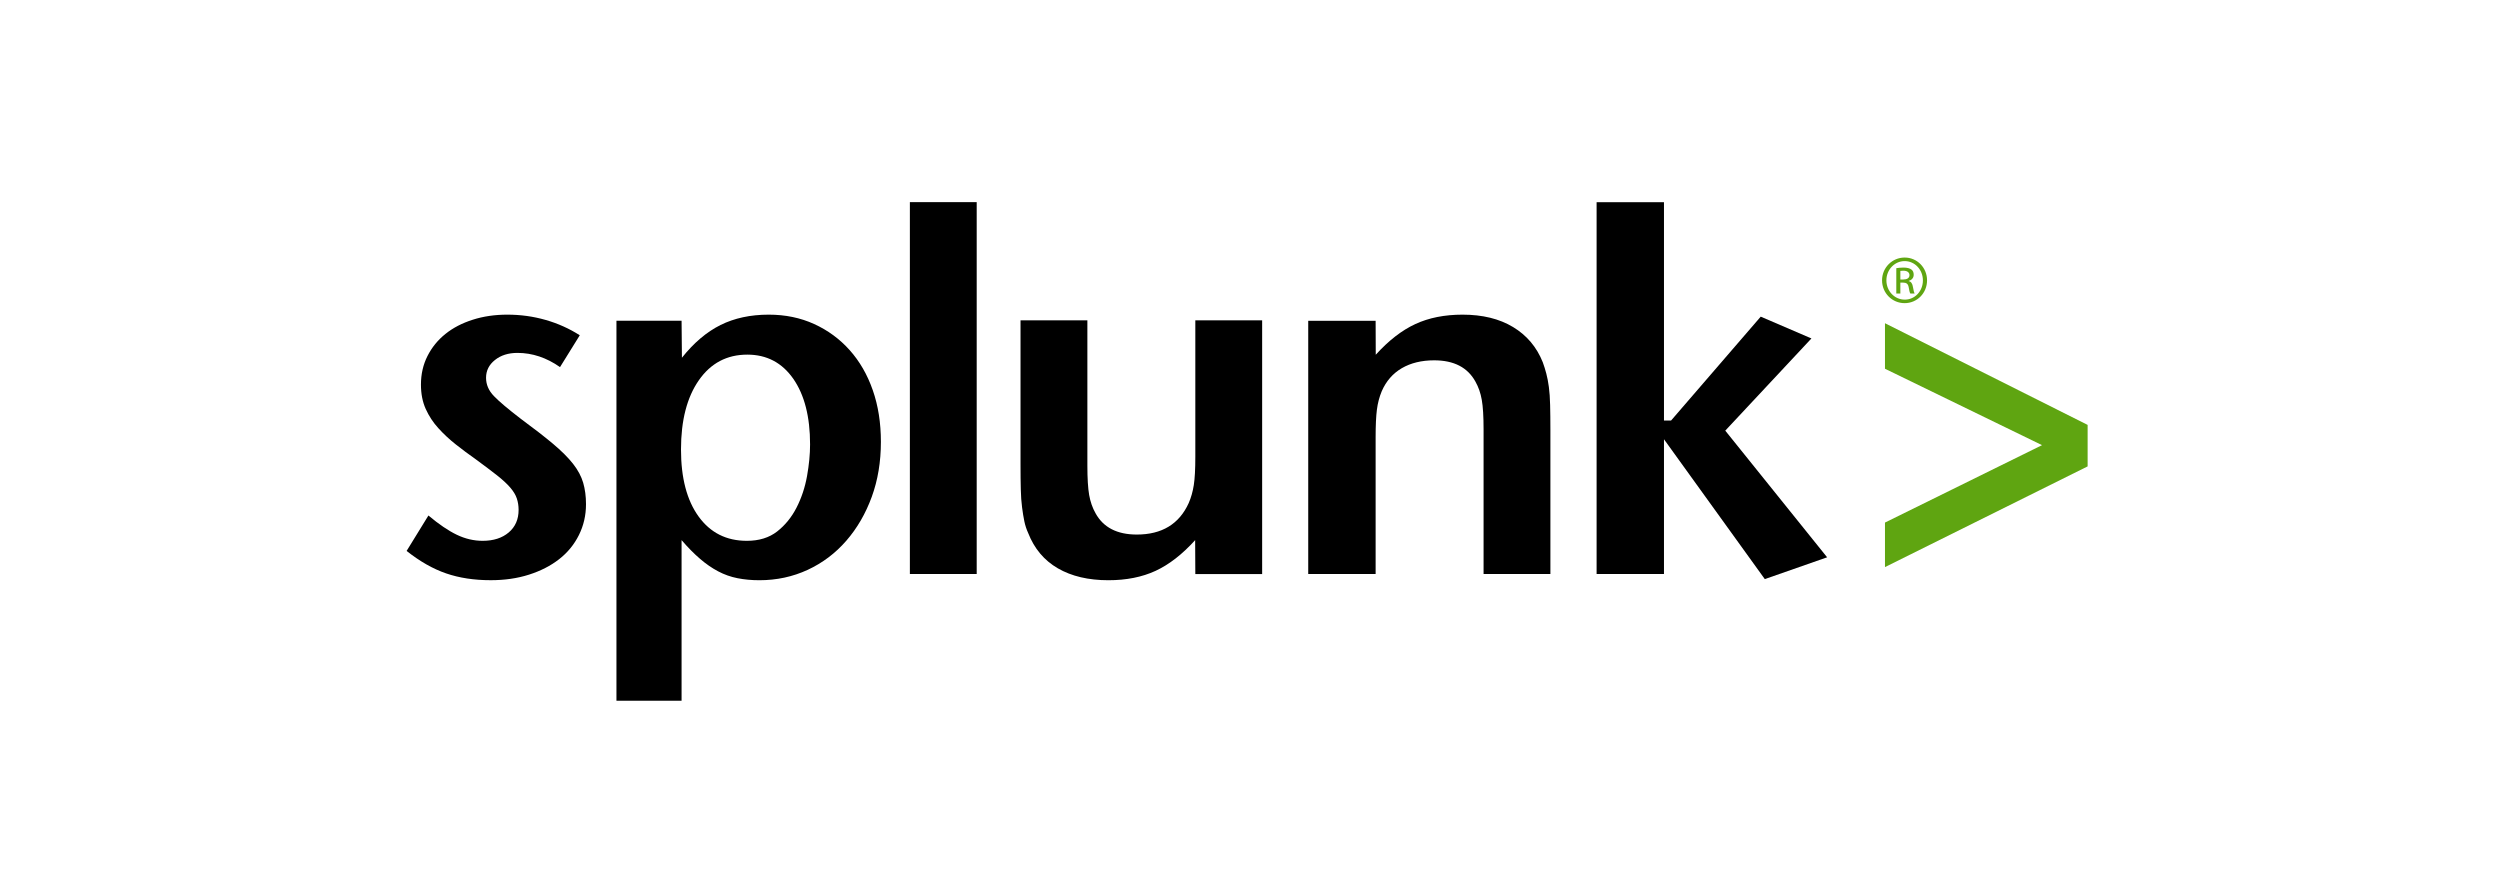 <svg width="100" height="35" viewBox="0 0 100 35" fill="none" xmlns="http://www.w3.org/2000/svg">
<rect width="100" height="35" fill="white"/>
<g clip-path="url(#clip0)">
<path fill-rule="evenodd" clip-rule="evenodd" d="M23.44 20.165C23.44 20.612 23.345 21.024 23.156 21.403C22.967 21.782 22.704 22.103 22.366 22.367C22.028 22.631 21.626 22.837 21.16 22.986C20.694 23.135 20.183 23.208 19.63 23.208C18.967 23.208 18.373 23.118 17.845 22.936C17.318 22.755 16.792 22.455 16.265 22.037L17.137 20.62C17.555 20.971 17.933 21.228 18.271 21.39C18.608 21.552 18.954 21.633 19.305 21.633C19.737 21.633 20.085 21.522 20.349 21.298C20.612 21.075 20.744 20.774 20.744 20.396C20.744 20.234 20.72 20.081 20.673 19.939C20.626 19.797 20.538 19.651 20.41 19.503C20.282 19.354 20.107 19.192 19.884 19.016C19.661 18.841 19.374 18.624 19.024 18.367C18.754 18.178 18.491 17.982 18.234 17.779C17.977 17.576 17.745 17.36 17.536 17.129C17.326 16.9 17.158 16.643 17.029 16.359C16.901 16.074 16.838 15.75 16.838 15.385C16.838 14.966 16.925 14.584 17.1 14.239C17.275 13.894 17.514 13.6 17.818 13.357C18.121 13.113 18.485 12.924 18.91 12.789C19.334 12.653 19.796 12.586 20.294 12.586C20.821 12.586 21.33 12.656 21.823 12.797C22.316 12.938 22.772 13.143 23.191 13.411L22.401 14.684C21.861 14.306 21.293 14.116 20.698 14.116C20.334 14.116 20.033 14.211 19.797 14.401C19.56 14.59 19.442 14.826 19.442 15.111C19.442 15.382 19.546 15.625 19.756 15.842C19.963 16.058 20.324 16.363 20.836 16.755C21.351 17.134 21.778 17.465 22.117 17.749C22.456 18.034 22.724 18.301 22.921 18.551C23.118 18.802 23.253 19.056 23.328 19.312C23.402 19.57 23.44 19.854 23.44 20.165Z" fill="black"/>
<path fill-rule="evenodd" clip-rule="evenodd" d="M35.236 17.674C35.236 18.472 35.114 19.206 34.87 19.875C34.625 20.544 34.287 21.128 33.853 21.628C33.419 22.128 32.904 22.517 32.307 22.794C31.71 23.07 31.066 23.209 30.375 23.209C30.063 23.209 29.771 23.182 29.5 23.128C29.228 23.074 28.971 22.983 28.727 22.854C28.483 22.726 28.242 22.56 28.005 22.356C27.768 22.154 27.52 21.903 27.263 21.605V28.03H24.658V12.829H27.263L27.277 14.309C27.751 13.714 28.265 13.278 28.82 13.001C29.375 12.725 30.018 12.586 30.749 12.586C31.413 12.586 32.018 12.711 32.566 12.961C33.114 13.211 33.588 13.559 33.987 14.005C34.386 14.452 34.694 14.985 34.911 15.607C35.128 16.229 35.236 16.918 35.236 17.674ZM32.403 17.777C32.403 16.668 32.178 15.792 31.73 15.149C31.281 14.507 30.668 14.185 29.893 14.185C29.076 14.185 28.43 14.527 27.954 15.21C27.478 15.893 27.24 16.817 27.24 17.98C27.24 19.116 27.474 20.01 27.943 20.659C28.413 21.309 29.056 21.633 29.873 21.633C30.362 21.633 30.766 21.508 31.087 21.258C31.406 21.007 31.665 20.69 31.862 20.304C32.059 19.919 32.199 19.499 32.281 19.046C32.362 18.592 32.403 18.17 32.403 17.777Z" fill="black"/>
<path fill-rule="evenodd" clip-rule="evenodd" d="M36.395 22.959H39.068V8.084H36.395V22.959Z" fill="black"/>
<path fill-rule="evenodd" clip-rule="evenodd" d="M47.813 22.963L47.806 21.605C47.292 22.174 46.764 22.583 46.223 22.834C45.681 23.084 45.052 23.209 44.334 23.209C43.536 23.209 42.863 23.05 42.314 22.733C41.766 22.415 41.37 21.944 41.127 21.321C41.059 21.173 41.008 21.017 40.974 20.854C40.94 20.692 40.91 20.506 40.883 20.296C40.855 20.086 40.838 19.846 40.832 19.575C40.825 19.305 40.821 18.973 40.821 18.58V12.814H43.495V18.62C43.495 19.135 43.519 19.527 43.566 19.798C43.614 20.069 43.698 20.313 43.821 20.529C44.133 21.098 44.684 21.382 45.471 21.382C46.475 21.382 47.168 20.962 47.548 20.123C47.643 19.906 47.711 19.666 47.752 19.402C47.793 19.139 47.813 18.763 47.813 18.276V12.814H50.486V22.963H47.813Z" fill="black"/>
<path fill-rule="evenodd" clip-rule="evenodd" d="M59.343 22.959V17.167C59.343 16.654 59.319 16.263 59.271 15.993C59.224 15.723 59.139 15.48 59.017 15.264C58.705 14.697 58.155 14.413 57.367 14.413C56.865 14.413 56.433 14.518 56.073 14.727C55.714 14.937 55.446 15.244 55.27 15.648C55.174 15.878 55.109 16.124 55.076 16.387C55.042 16.651 55.025 17.019 55.025 17.491V22.959H52.329V12.833H55.025L55.03 14.19C55.545 13.622 56.072 13.212 56.614 12.962C57.155 12.711 57.785 12.586 58.502 12.586C59.301 12.586 59.975 12.751 60.523 13.082C61.072 13.413 61.468 13.882 61.711 14.49C61.765 14.639 61.813 14.791 61.853 14.946C61.894 15.102 61.928 15.28 61.955 15.482C61.982 15.685 61.999 15.925 62.005 16.202C62.012 16.479 62.016 16.813 62.016 17.205V22.959H59.343Z" fill="black"/>
<path fill-rule="evenodd" clip-rule="evenodd" d="M70.592 23.164L66.559 17.57V22.961H63.864V8.087H66.559V16.821H66.843L70.429 12.666L72.457 13.538L69.011 17.226L73.085 22.292L70.592 23.164Z" fill="black"/>
<path fill-rule="evenodd" clip-rule="evenodd" d="M75.399 22.684V20.903L81.681 17.806L75.399 14.75V12.929L83.505 16.996V18.656L75.399 22.684Z" fill="#5FA511"/>
<path fill-rule="evenodd" clip-rule="evenodd" d="M76.014 11.18H76.132C76.265 11.18 76.379 11.132 76.379 11.006C76.379 10.917 76.314 10.828 76.132 10.828C76.079 10.828 76.042 10.832 76.014 10.836V11.18ZM76.014 11.742H75.852V10.727C75.937 10.715 76.018 10.703 76.139 10.703C76.293 10.703 76.394 10.735 76.455 10.78C76.516 10.824 76.548 10.893 76.548 10.99C76.548 11.123 76.459 11.204 76.35 11.237V11.245C76.439 11.261 76.5 11.342 76.52 11.492C76.544 11.649 76.568 11.71 76.584 11.742H76.415C76.39 11.71 76.366 11.617 76.346 11.483C76.322 11.354 76.256 11.305 76.127 11.305H76.014V11.742ZM76.184 10.444C75.784 10.444 75.456 10.788 75.456 11.212C75.456 11.645 75.784 11.985 76.189 11.985C76.593 11.989 76.916 11.645 76.916 11.217C76.916 10.788 76.593 10.444 76.189 10.444H76.184ZM76.189 10.302C76.686 10.302 77.082 10.707 77.082 11.212C77.082 11.726 76.686 12.126 76.184 12.126C75.687 12.126 75.282 11.726 75.282 11.212C75.282 10.707 75.687 10.302 76.184 10.302H76.189Z" fill="#5FA511"/>
</g>
<defs>
<clipPath id="clip0">
<rect width="68" height="19.972" fill="white" transform="translate(16 8.083)"/>
</clipPath>
</defs>
</svg>
